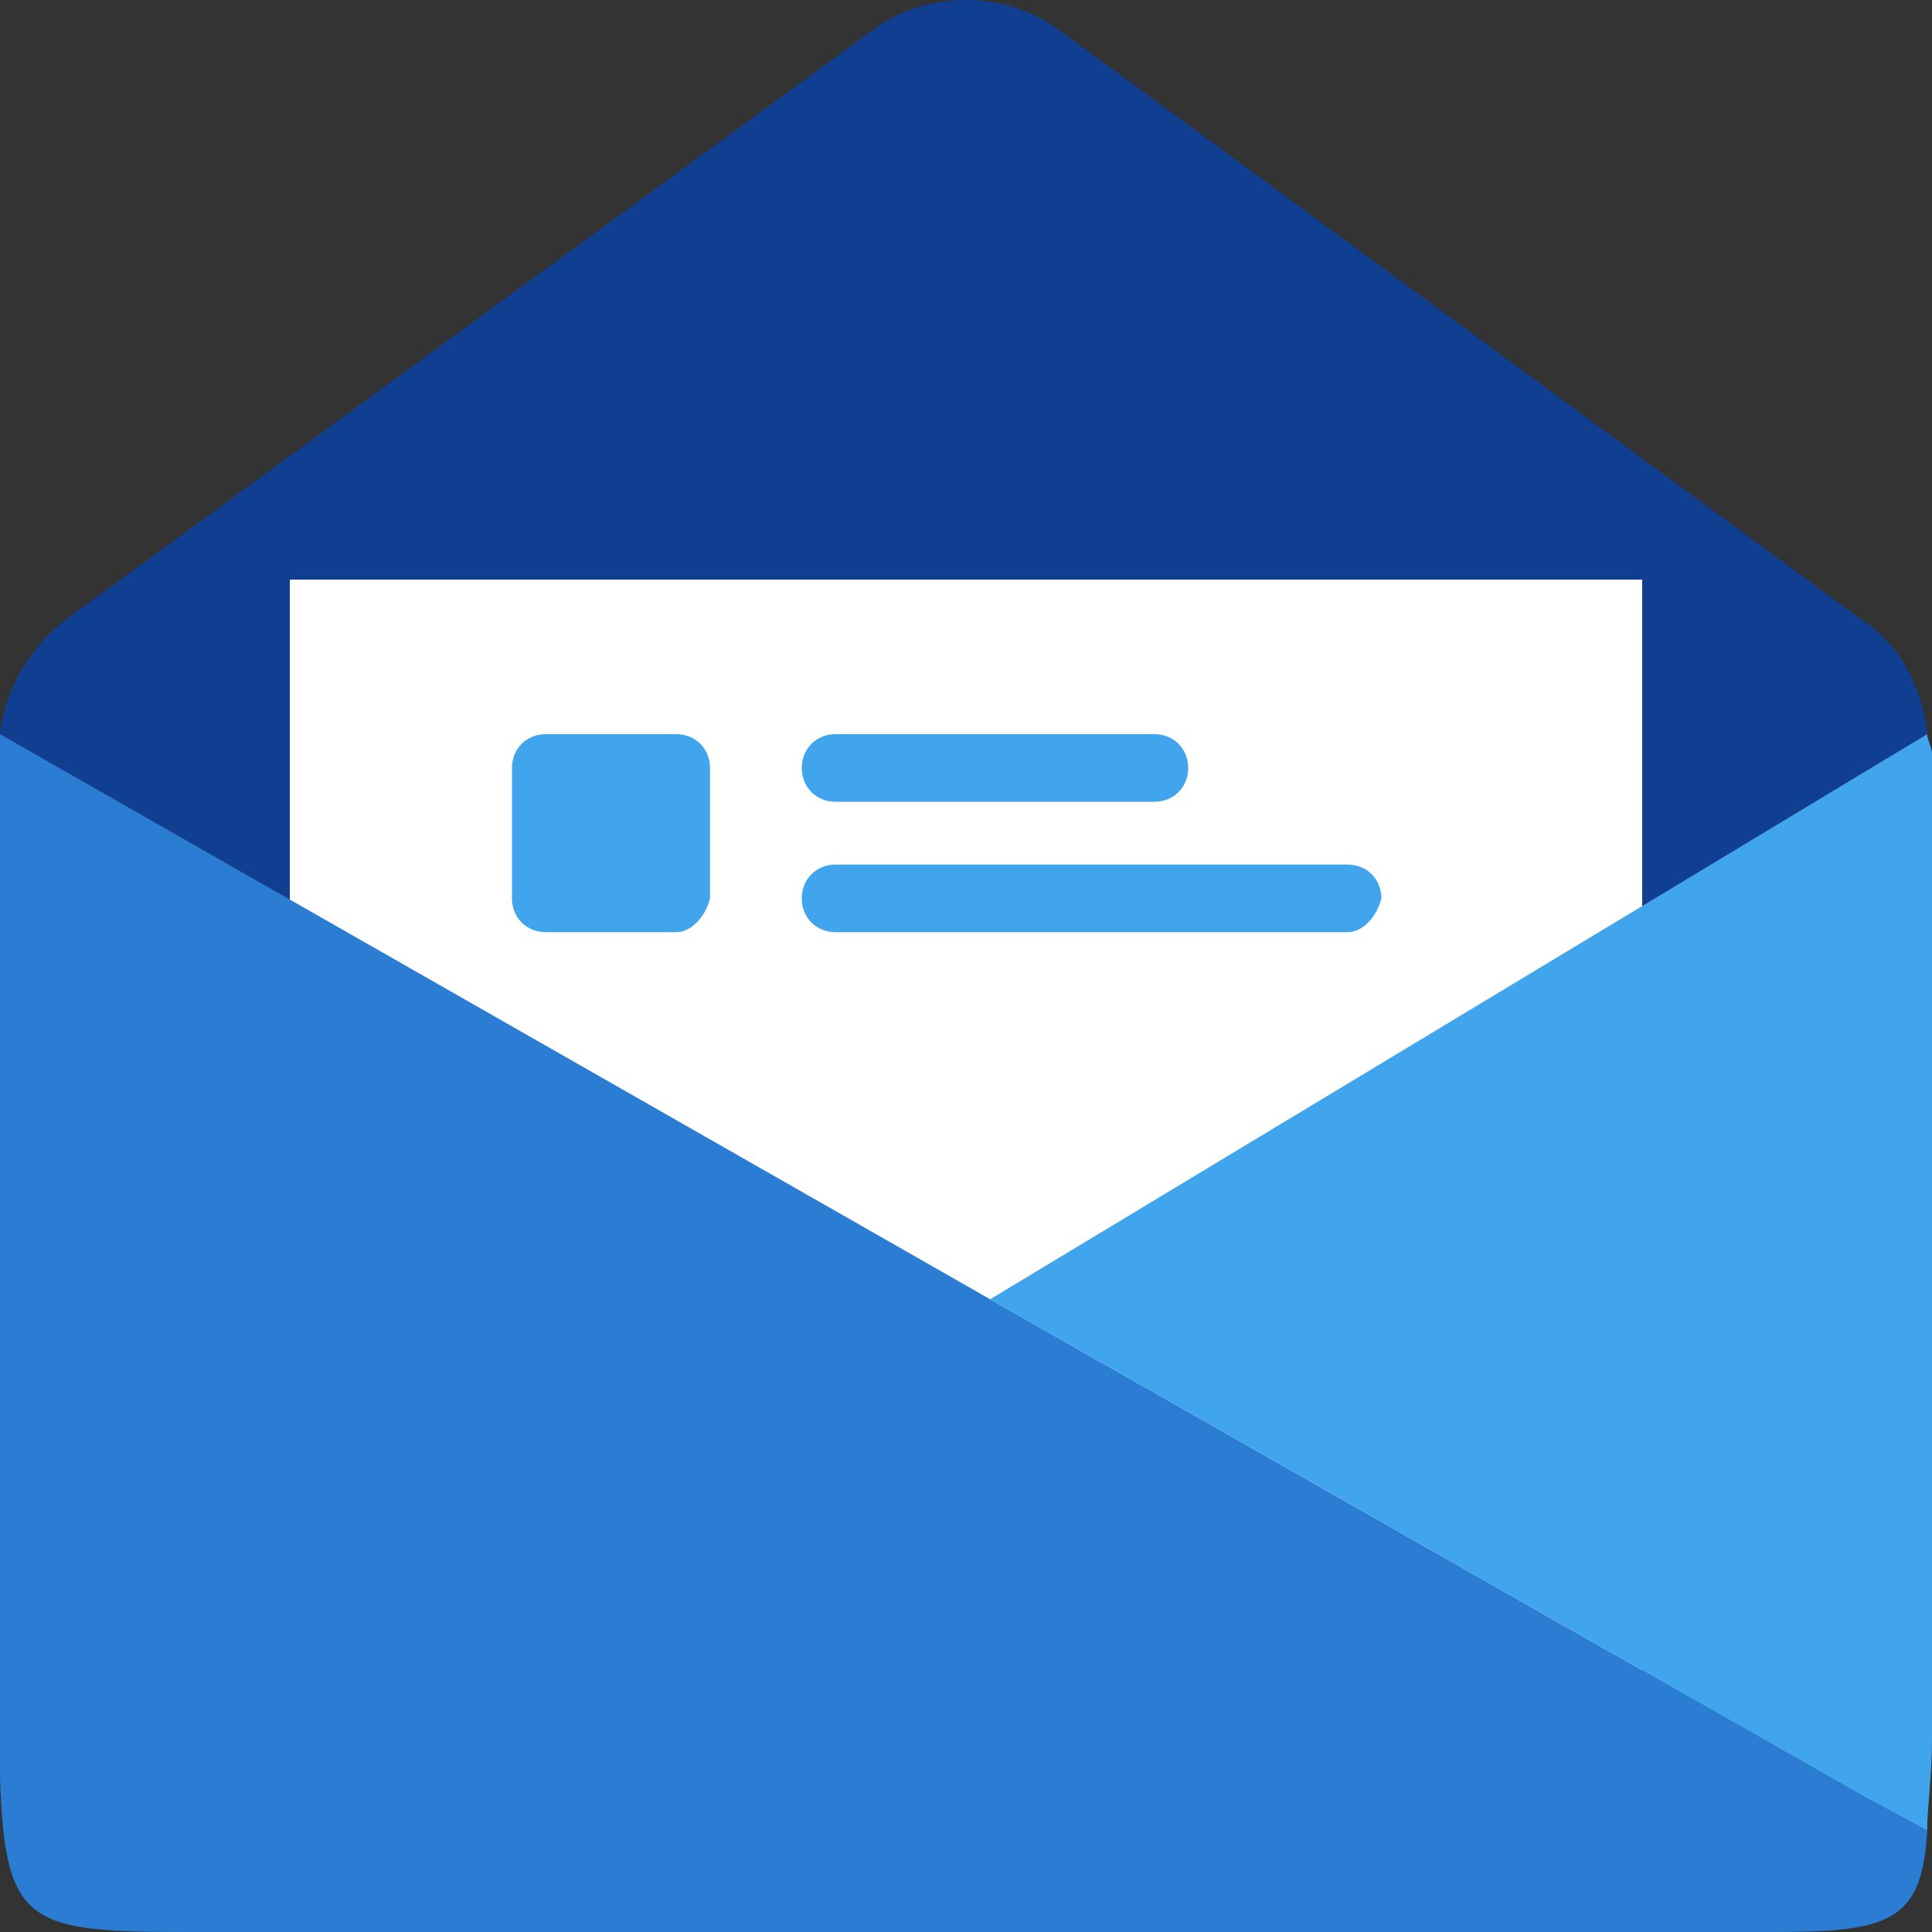 <?xml version="1.0" encoding="UTF-8"?>
<svg width="24px" height="24px" viewBox="0 0 24 24" version="1.1" xmlns="http://www.w3.org/2000/svg" xmlns:xlink="http://www.w3.org/1999/xlink">
    <rect x="0" y="0" width="24" height="24" fill="#333333" stroke="none"/>
    <title>email</title>
    <g id="页面-1" stroke="none" stroke-width="1" fill="none" fill-rule="evenodd">
        <g id="email" transform="translate(0, 0)" fill-rule="nonzero">
            <path d="M23.94,9.12 C23.88,8.52 23.58,7.98 23.1,7.68 L13.14,0.36 C12.48,-0.12 11.52,-0.12 10.86,0.36 L0.84,7.68 C0.36,8.04 0.06,8.58 0,9.12 L12.3,16.14 L23.94,9.12 Z" id="路径" fill="#103F91"></path>
            <polygon id="路径" fill="#FFFFFF" points="3.6 7.2 20.4 7.2 20.4 21.6 3.6 21.6"></polygon>
            <path d="M8.4,11.58 L6.78,11.58 C6.54,11.58 6.36,11.4 6.36,11.16 L6.36,9.54 C6.36,9.3 6.54,9.12 6.78,9.12 L8.4,9.12 C8.64,9.12 8.82,9.3 8.82,9.54 L8.82,11.16 C8.76,11.4 8.58,11.58 8.4,11.58 Z M14.34,9.96 L10.38,9.96 C10.14,9.96 9.96,9.78 9.96,9.54 C9.96,9.3 10.14,9.12 10.38,9.12 L14.34,9.12 C14.58,9.12 14.76,9.3 14.76,9.54 C14.76,9.78 14.58,9.96 14.34,9.96 Z M16.74,11.58 L10.38,11.58 C10.14,11.58 9.96,11.4 9.96,11.16 C9.96,10.92 10.14,10.74 10.38,10.74 L16.74,10.74 C16.98,10.74 17.16,10.92 17.16,11.16 C17.1,11.4 16.92,11.58 16.74,11.58 L16.74,11.58 Z" id="形状" fill="#41A5EE"></path>
            <path d="M23.16,22.32 L12.3,16.14 L0,9.12 L0,22.08 C0.06,23.94 0.36,24 2.4,24 L22.02,24 C23.46,24 23.88,23.88 23.94,22.74 L23.16,22.32 L23.16,22.32 Z" id="路径" fill="#2B7CD3"></path>
            <path d="M23.94,9.12 L12.3,16.14 L23.16,22.32 L23.94,22.74 C23.94,22.44 24,22.08 24,21.6 L24,9.36 C24,9.3 23.94,9.18 23.94,9.12 Z" id="路径" fill="#41A5EE"></path>
        </g>
    </g>
</svg>
